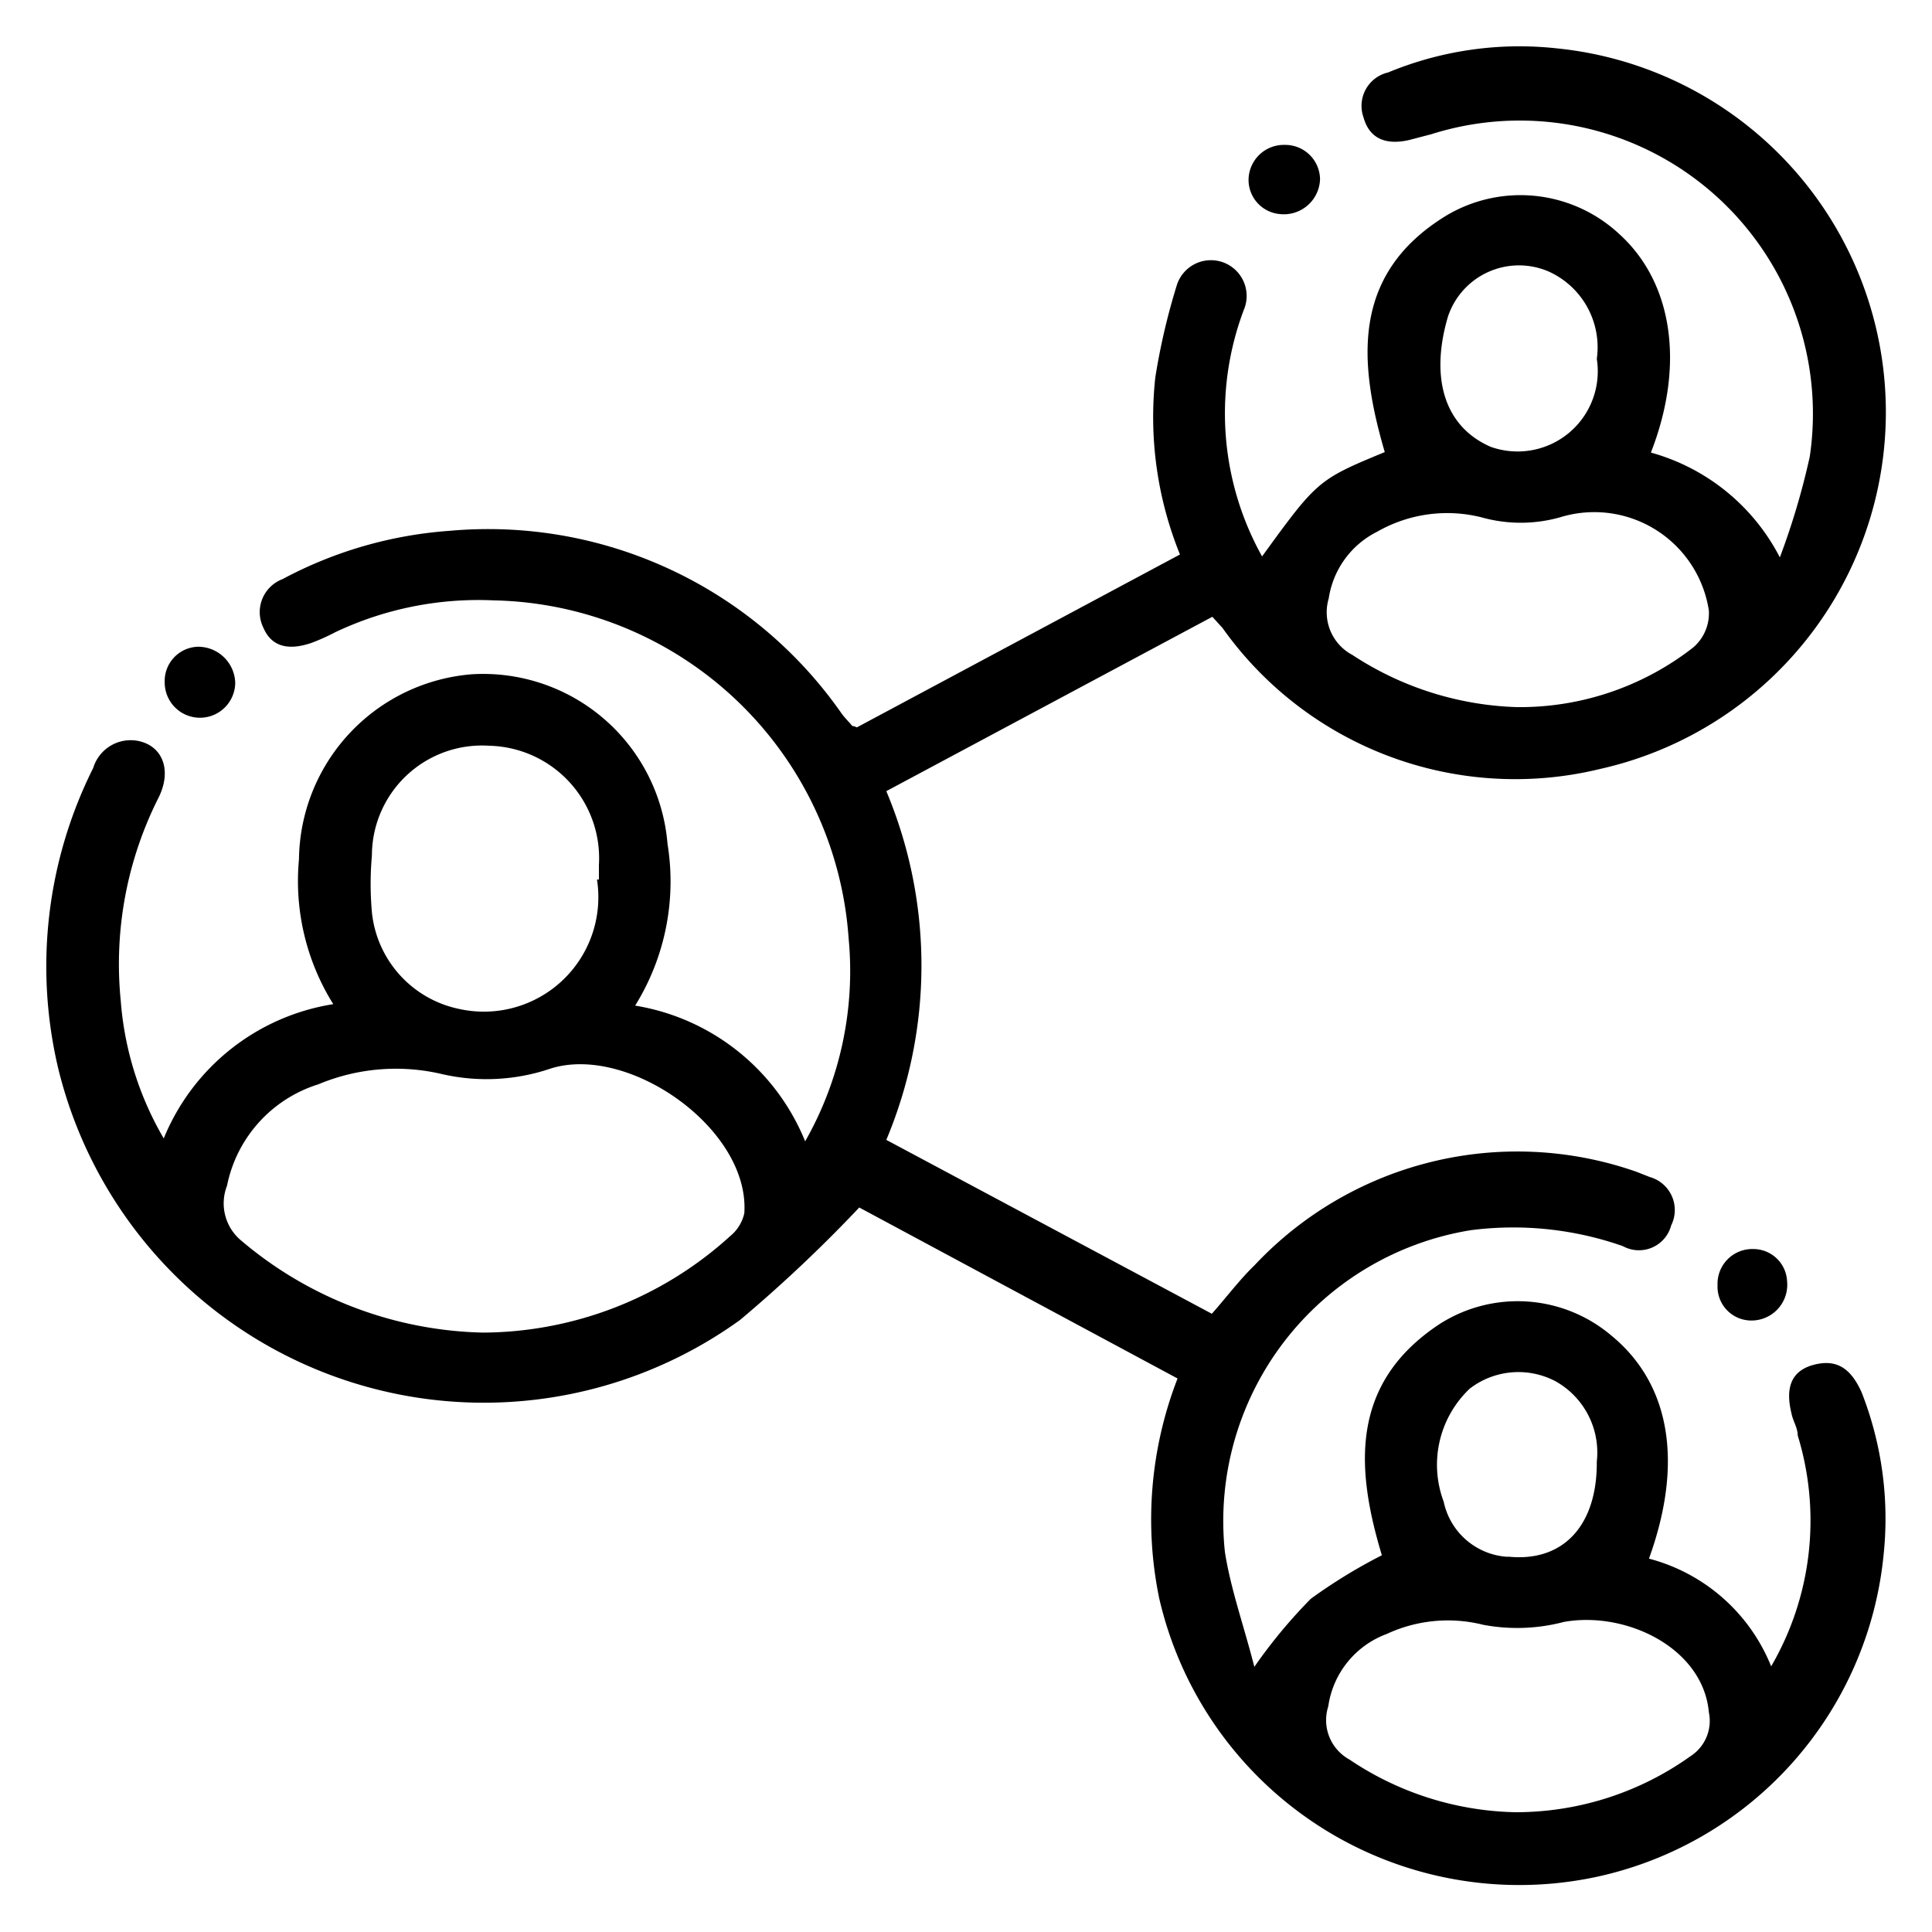 <svg id="Layer_1" data-name="Layer 1" xmlns="http://www.w3.org/2000/svg" viewBox="0 0 40 40" width="40" height="40"><path d="M25.1,12.77l-6.75,3.61a9.32,9.32,0,0,1,0,7.22l6.74,3.6c.31-.35.57-.7.88-1a7.46,7.46,0,0,1,7.91-1.94l.28.11a.71.71,0,0,1,.44,1,.69.69,0,0,1-1,.43,6.85,6.85,0,0,0-3.15-.33,6.1,6.1,0,0,0-5.09,6.66c.12.77.39,1.52.61,2.38a10.66,10.66,0,0,1,1.17-1.41,11.06,11.06,0,0,1,1.47-.9c-.54-1.79-.67-3.56,1.2-4.79a3,3,0,0,1,3.55.24c1.22,1,1.5,2.63.78,4.62a3.75,3.75,0,0,1,2.53,2.23,6,6,0,0,0,.55-4.78c0-.16-.1-.3-.13-.46-.11-.45-.06-.86.45-1s.79.1,1,.56A7.15,7.15,0,0,1,39,32.17a7.58,7.58,0,0,1-6,6.7,7.65,7.65,0,0,1-9-5.78,8.07,8.07,0,0,1,.38-4.55L17.79,25a29.55,29.55,0,0,1-2.47,2.33A9.07,9.07,0,0,1,1.21,22.14a9.17,9.17,0,0,1,.72-6.24.81.81,0,0,1,.93-.56c.5.1.71.6.42,1.18a7.64,7.64,0,0,0-.78,4.2,6.64,6.64,0,0,0,.89,2.85A4.56,4.56,0,0,1,6.9,20.79a4.81,4.81,0,0,1-.71-3,3.89,3.89,0,0,1,3.58-3.83,3.83,3.83,0,0,1,4.05,3.51,4.87,4.87,0,0,1-.67,3.35,4.6,4.6,0,0,1,3.52,2.81,7.13,7.13,0,0,0,.9-4.2,7.52,7.52,0,0,0-7.35-7,6.92,6.92,0,0,0-3.28.66,4.31,4.31,0,0,1-.49.22c-.41.14-.81.13-1-.32a.73.73,0,0,1,.4-1,8.61,8.61,0,0,1,3.46-1,8.92,8.92,0,0,1,8.12,3.79c.06.08.13.15.19.22s0,0,.12.06l6.69-3.58a7.57,7.57,0,0,1-.51-3.67,13.63,13.63,0,0,1,.44-1.89.74.74,0,1,1,1.39.5,6.08,6.08,0,0,0,.38,5.1c1.14-1.57,1.16-1.59,2.54-2.16-.55-1.88-.69-3.7,1.28-4.9a3,3,0,0,1,3.58.39c1.1,1,1.36,2.7.65,4.52a4.29,4.29,0,0,1,2.67,2.17,15.19,15.19,0,0,0,.62-2.09,6.07,6.07,0,0,0-7.84-6.67l-.46.12c-.44.1-.81,0-.94-.47a.71.71,0,0,1,.51-.93A7.1,7.1,0,0,1,32.22,1a7.57,7.57,0,0,1,.91,14.92A7.43,7.43,0,0,1,25.31,13ZM10,27.59a7.66,7.66,0,0,0,5.12-2,.85.85,0,0,0,.29-.47c.12-1.74-2.38-3.5-4-3a4.12,4.12,0,0,1-2.25.12,4.16,4.16,0,0,0-2.57.21,2.77,2.77,0,0,0-1.89,2.1A1,1,0,0,0,5,25.69,8,8,0,0,0,10,27.59ZM31.4,14.64a5.83,5.83,0,0,0,3.65-1.23.93.93,0,0,0,.33-.77,2.4,2.4,0,0,0-3.08-1.93,3,3,0,0,1-1.63,0,2.92,2.92,0,0,0-2.16.3,1.85,1.85,0,0,0-1,1.38A1,1,0,0,0,28,13.56,6.56,6.56,0,0,0,31.4,14.64Zm0,22.88A6.22,6.22,0,0,0,35,36.36a.87.87,0,0,0,.38-.91c-.12-1.33-1.71-2.1-3-1.87a3.8,3.8,0,0,1-1.67.06,3,3,0,0,0-2,.19,1.88,1.88,0,0,0-1.21,1.5.93.93,0,0,0,.44,1.1A6.37,6.37,0,0,0,31.37,37.52Zm-19-19.31v-.3a2.33,2.33,0,0,0-2.27-2.47A2.28,2.28,0,0,0,7.7,17.71a6.65,6.65,0,0,0,0,1.18,2.28,2.28,0,0,0,1.81,2A2.37,2.37,0,0,0,12.36,18.21ZM33.06,7.43a1.72,1.72,0,0,0-1-1.81,1.55,1.55,0,0,0-2.08.93c-.36,1.21-.12,2.26.88,2.7A1.66,1.66,0,0,0,33.06,7.43Zm0,22.83a1.69,1.69,0,0,0-.85-1.66,1.65,1.65,0,0,0-1.78.15,2.17,2.17,0,0,0-.54,2.34,1.44,1.44,0,0,0,1.29,1.14h.06C32.36,32.34,33.07,31.59,33.06,30.26Z"/><path d="M26.48,4.43a.71.71,0,0,1-.63-.71A.73.73,0,0,1,26.6,3a.72.72,0,0,1,.73.71A.75.75,0,0,1,26.48,4.43Z"/><path d="M37,26.53a.74.74,0,0,1-.74.81.7.7,0,0,1-.7-.73.72.72,0,0,1,.74-.75A.7.7,0,0,1,37,26.53Z"/><path d="M4.87,14.13a.73.73,0,0,1-1.46,0,.71.71,0,0,1,.69-.74A.77.77,0,0,1,4.87,14.13Z"/></svg>